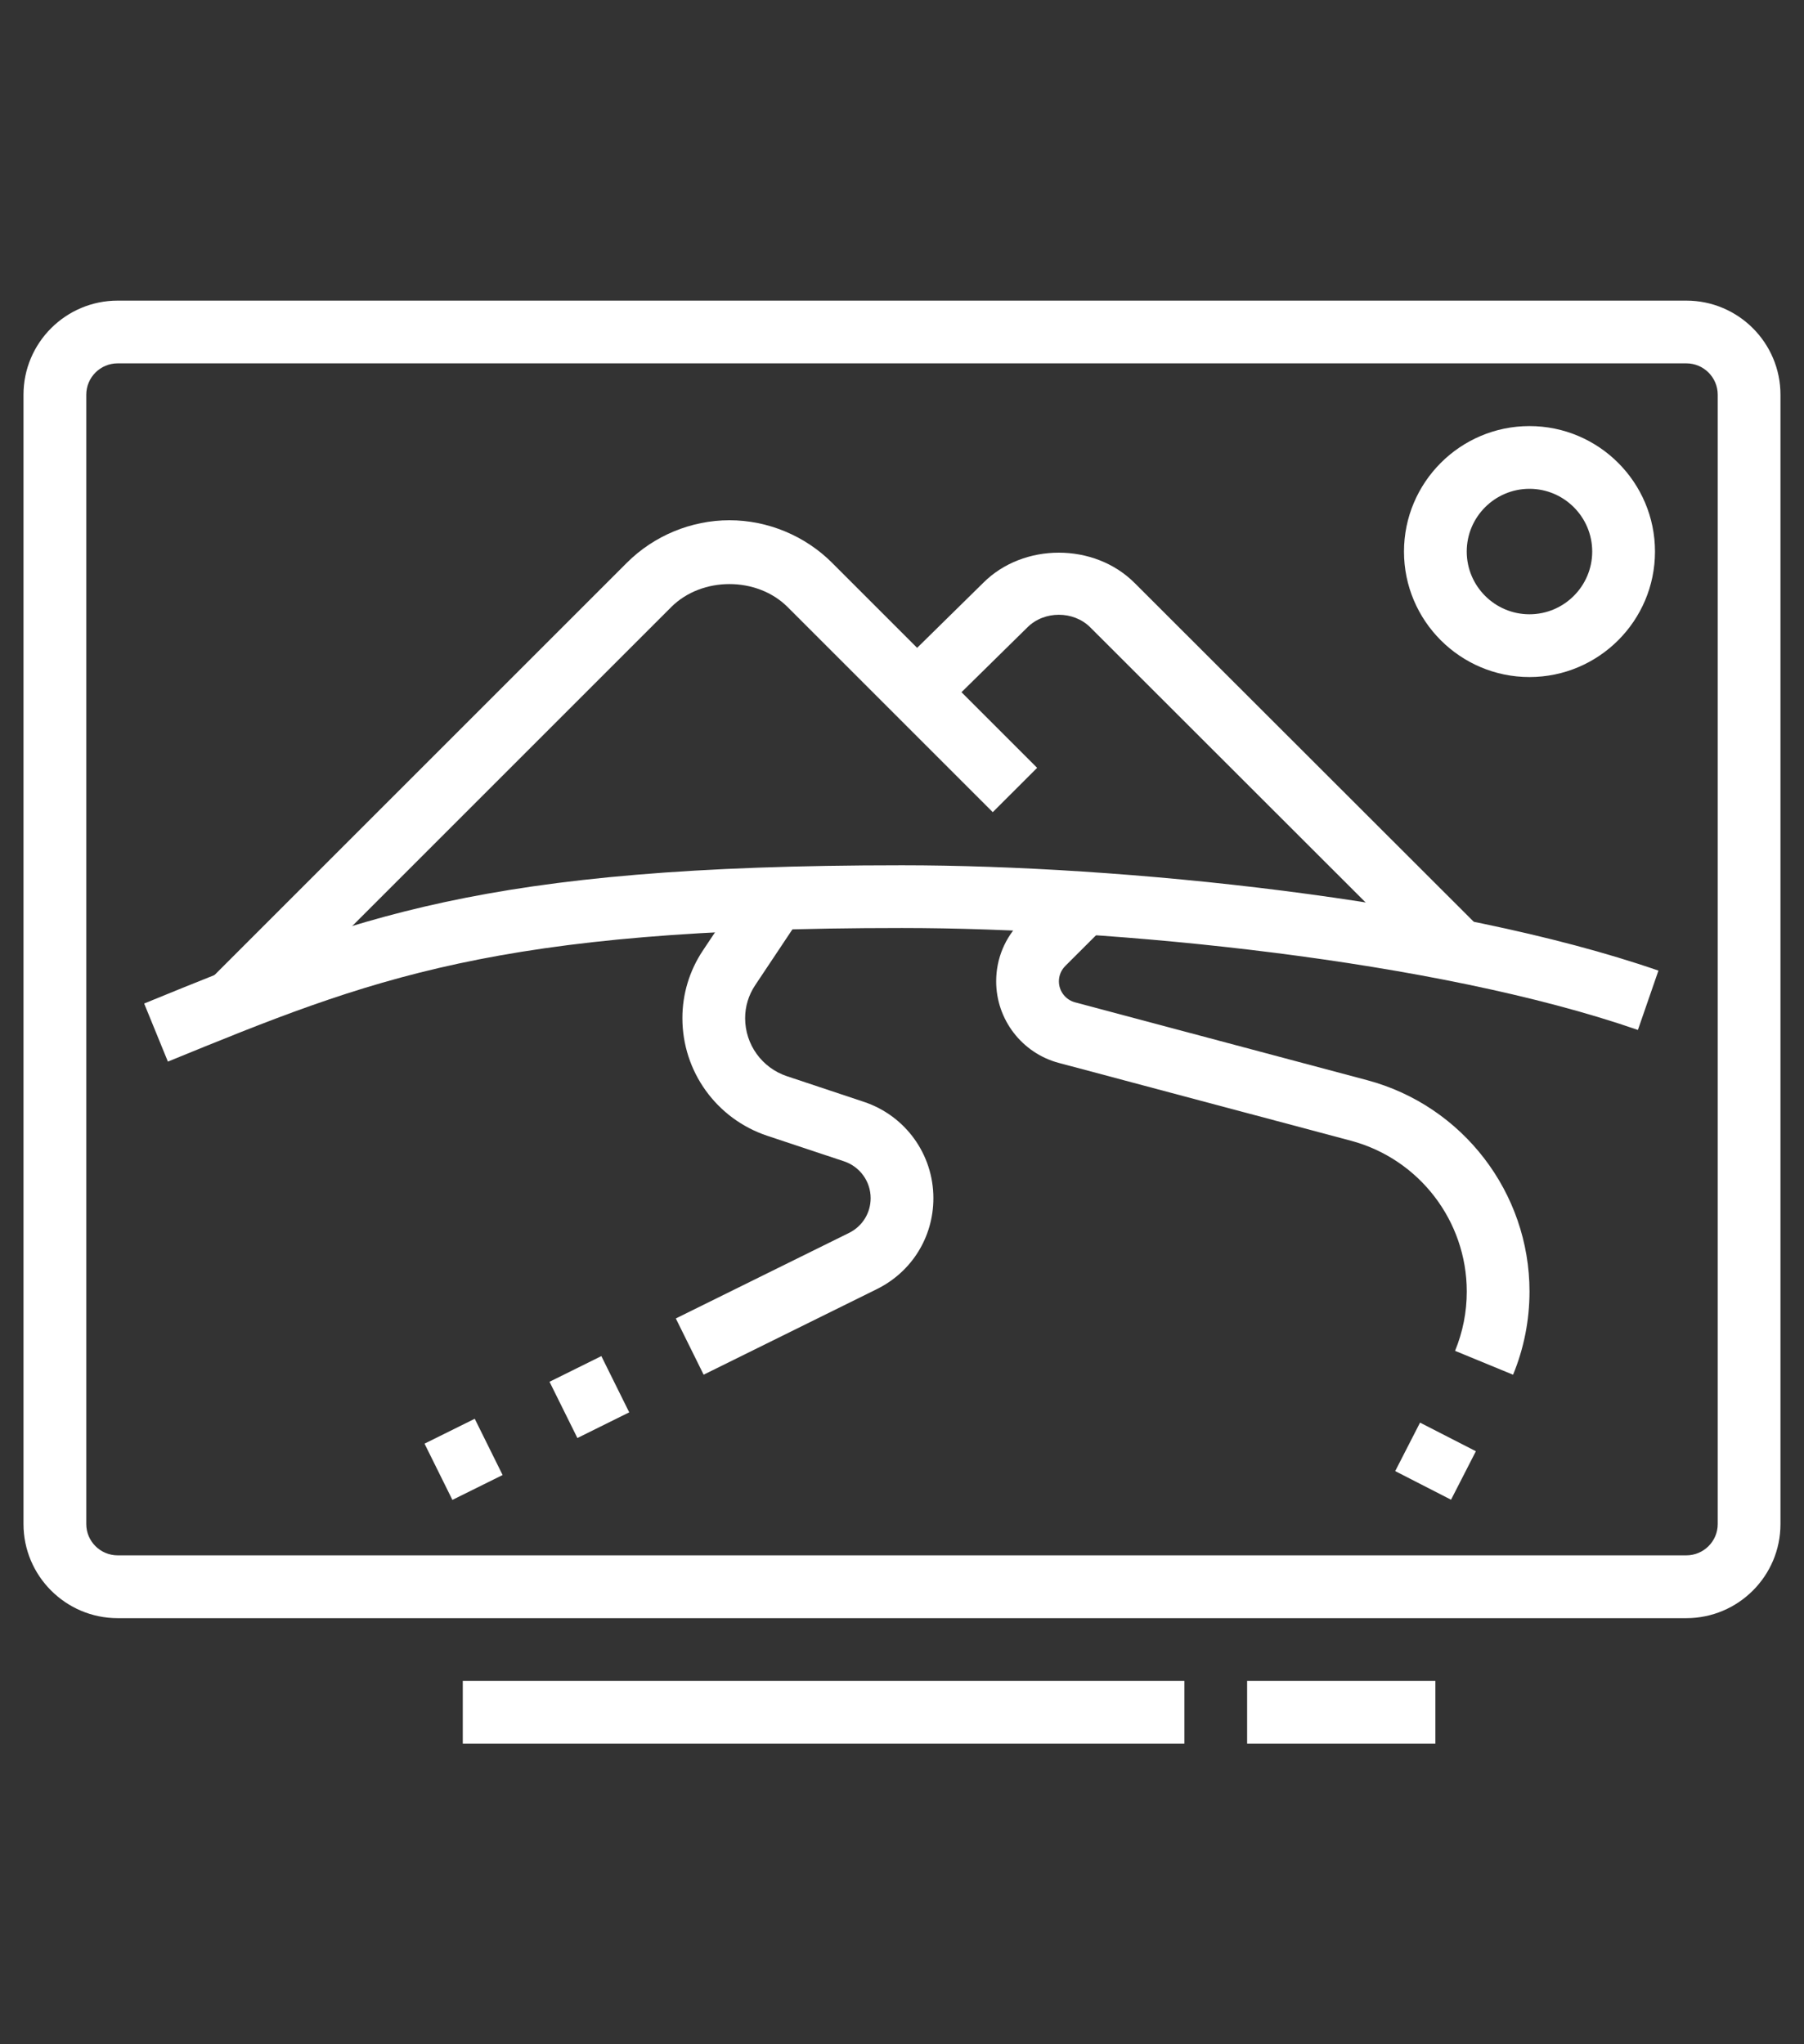 <?xml version="1.0" encoding="utf-8"?>
<!-- Generator: Adobe Illustrator 16.0.0, SVG Export Plug-In . SVG Version: 6.00 Build 0)  -->
<!DOCTYPE svg PUBLIC "-//W3C//DTD SVG 1.1//EN" "http://www.w3.org/Graphics/SVG/1.1/DTD/svg11.dtd">
<svg version="1.1" id="Calque_1" xmlns="http://www.w3.org/2000/svg" xmlns:xlink="http://www.w3.org/1999/xlink" x="0px" y="0px"
	 width="45px" height="51px" viewBox="0 0 45 51" enable-background="new 0 0 45 51" xml:space="preserve">
<rect x="0" y="0" width="45" height="51" fill="#333333" stroke="none"/>
<g>
	<path fill="#FFFFFF" d="M42.065,40.37H2.935c-1.295,0-2.349-1.054-2.349-2.348V9.848C0.586,8.553,1.64,7.5,2.935,7.5h39.13
		c1.295,0,2.348,1.053,2.348,2.348v28.174C44.414,39.316,43.36,40.37,42.065,40.37z M2.935,9.065c-0.433,0-0.783,0.351-0.783,0.783
		v28.174c0,0.431,0.351,0.781,0.783,0.781h39.13c0.432,0,0.783-0.351,0.783-0.781V9.848c0-0.432-0.351-0.783-0.783-0.783H2.935z"/>
	<path fill="#FFFFFF" d="M4.188,26.485l-0.592-1.449c5.26-2.15,8.437-3.449,18.904-3.449c5.433,0,13.654,0.822,18.869,2.628
		l-0.512,1.48c-5.043-1.747-13.05-2.543-18.357-2.543C12.34,23.152,9.271,24.406,4.188,26.485z"/>
	<path fill="#FFFFFF" d="M38.152,16.891c-1.726,0-3.13-1.404-3.13-3.13c0-1.726,1.404-3.131,3.13-3.131
		c1.728,0,3.131,1.405,3.131,3.131C41.283,15.487,39.879,16.891,38.152,16.891z M38.152,12.195c-0.863,0-1.565,0.702-1.565,1.565
		c0,0.863,0.702,1.565,1.565,1.565c0.862,0,1.565-0.702,1.565-1.565C39.717,12.897,39.014,12.195,38.152,12.195z"/>
	
		<rect x="10.764" y="35.692" transform="matrix(0.444 0.896 -0.896 0.444 39.043 9.904)" fill="#FFFFFF" width="1.566" height="1.398"/>
	
		<rect x="13.901" y="34.119" transform="matrix(0.444 0.896 -0.896 0.444 39.399 6.228)" fill="#FFFFFF" width="1.566" height="1.443"/>
	<path fill="#FFFFFF" d="M17.552,34.296l-0.694-1.403l4.321-2.134c0.333-0.165,0.539-0.497,0.539-0.867
		c0-0.417-0.267-0.785-0.661-0.918l-1.92-0.639c-1.265-0.423-2.115-1.602-2.115-2.935c0-0.601,0.177-1.185,0.511-1.686l1.156-1.733
		l1.302,0.868l-1.156,1.734c-0.162,0.244-0.248,0.526-0.248,0.818c0,0.658,0.419,1.24,1.044,1.449l1.921,0.64
		c1.036,0.346,1.731,1.311,1.731,2.402c0,0.971-0.54,1.839-1.41,2.269L17.552,34.296z"/>
	
		<rect x="35.016" y="35.776" transform="matrix(0.89 0.456 -0.456 0.89 20.572 -12.316)" fill="#FFFFFF" width="1.565" height="1.359"/>
	<path fill="#FFFFFF" d="M37.743,34.297l-1.447-0.596c0.193-0.47,0.292-0.968,0.292-1.479c0-1.762-1.188-3.309-2.89-3.763
		l-7.286-1.941c-0.921-0.246-1.563-1.083-1.563-2.036c0-0.563,0.219-1.091,0.617-1.489l1.016-1.016l1.107,1.107l-1.017,1.016
		c-0.101,0.102-0.158,0.237-0.158,0.382c0,0.246,0.165,0.46,0.402,0.524l7.286,1.942c2.385,0.636,4.051,2.806,4.051,5.274
		C38.152,32.938,38.015,33.635,37.743,34.297z"/>
	<rect x="11.544" y="41.935" fill="#FFFFFF" width="18" height="1.565"/>
	<rect x="31.109" y="41.935" fill="#FFFFFF" width="4.696" height="1.565"/>
	<path fill="#FFFFFF" d="M6.339,25.55l-1.107-1.106l10.407-10.406c0.673-0.673,1.605-1.059,2.557-1.059
		c0.952,0,1.884,0.386,2.557,1.059l5.118,5.118l-1.107,1.106l-5.118-5.118c-0.764-0.763-2.137-0.763-2.901,0L6.339,25.55z"/>
	<path fill="#FFFFFF" d="M35.817,24.265l-8.622-8.615c-0.419-0.417-1.146-0.417-1.565,0l-2.208,2.172l-1.098-1.115l2.204-2.168
		c1-1,2.766-1.004,3.774,0.005l8.622,8.614L35.817,24.265z"/>
</g>
</svg>
